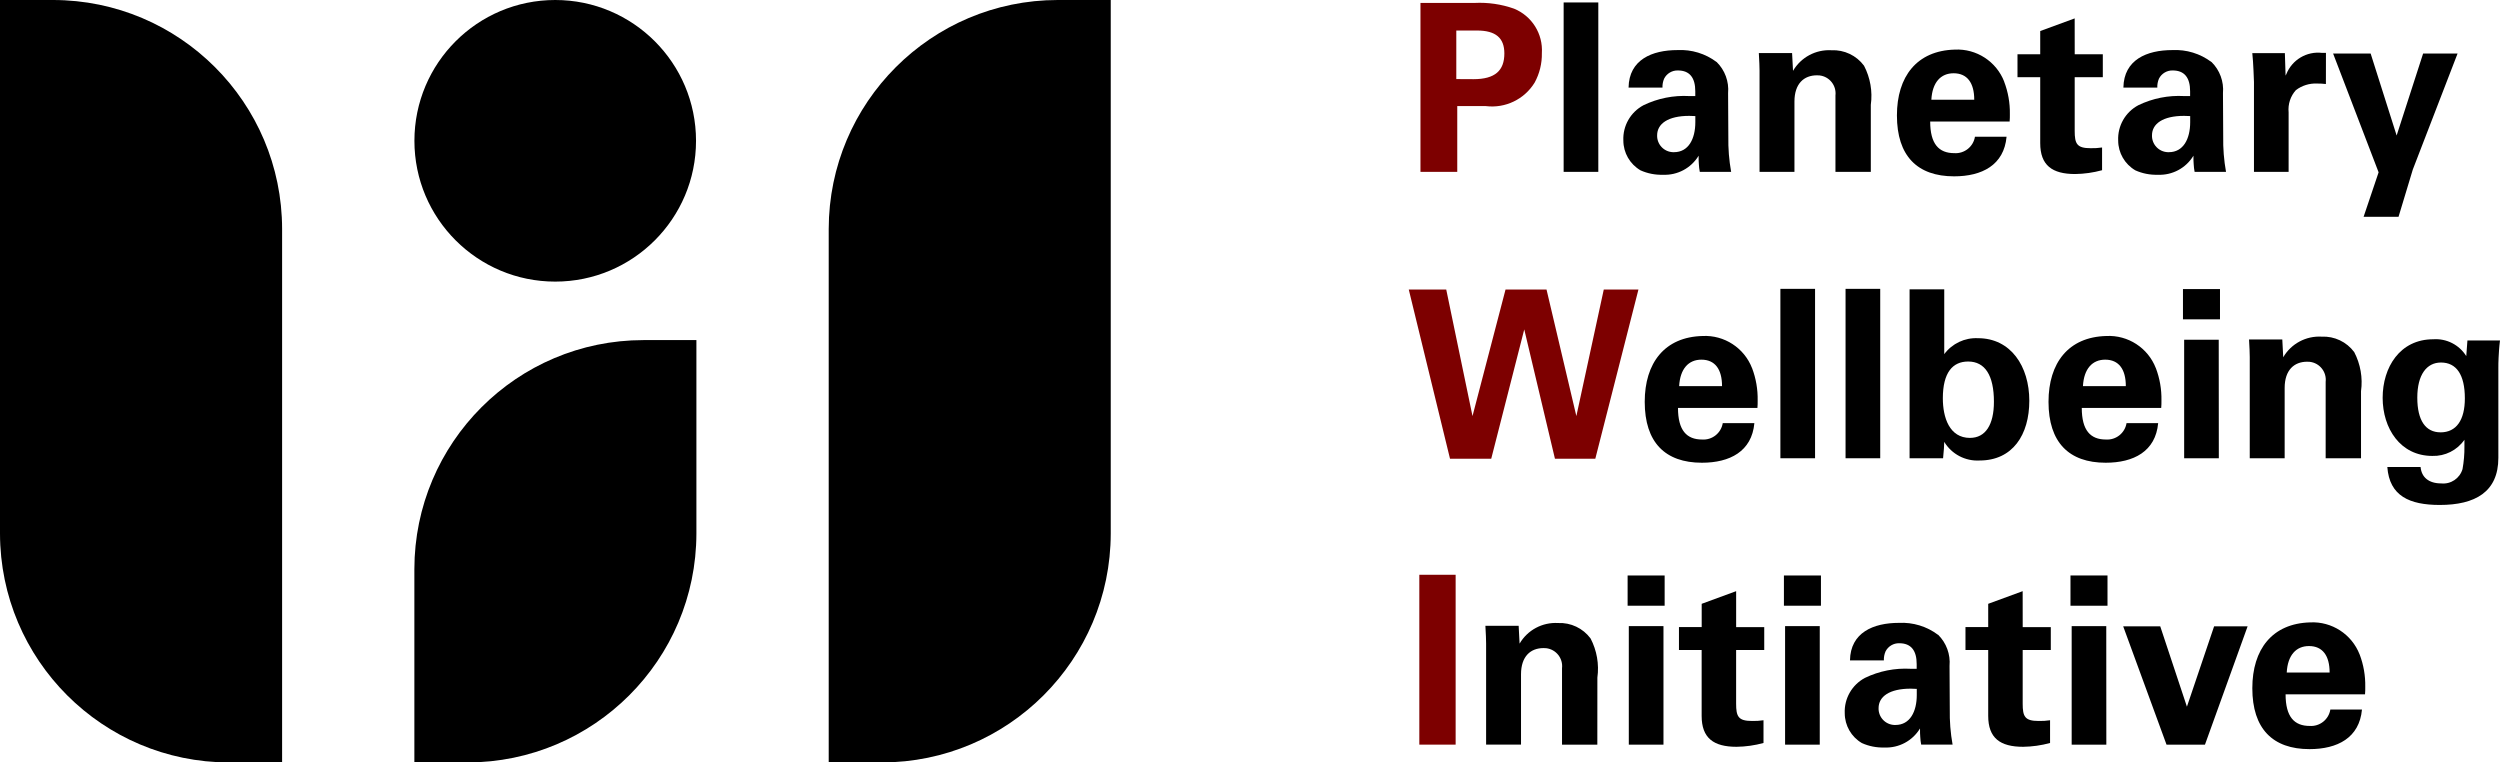 <?xml version="1.0" encoding="UTF-8"?> <svg xmlns="http://www.w3.org/2000/svg" id="_レイヤー_2" width="104.925" height="32" viewBox="0 0 104.925 32"><defs><style>.cls-1{fill:#7d0000;}</style></defs><g id="_レイヤー_1-2"><g id="_グループ_1407"><path id="_パス_1940" class="cls-1" d="M61.889.123c.561-.028,1.123.053,1.653.24.752.306,1.223,1.059,1.17,1.869.008.432-.097.859-.305,1.238-.431.7-1.23,1.084-2.046.983h-1.2v2.759h-1.544V.123h2.272ZM61.84,3.323c.914,0,1.298-.364,1.298-1.082,0-.649-.363-.96-1.15-.96h-.867v2.038l.72.004Z"></path><rect id="_長方形_468" x="65.626" y=".103" width="1.455" height="7.11"></rect><path id="_パス_1941" d="M72.048,2.602c.347.343.523.822.48,1.308l.01,1.818c-.009.498.03.995.118,1.486h-1.316c-.021-.107-.034-.216-.039-.325-.01-.089-.01-.206-.01-.354-.314.52-.888.827-1.495.8-.325.01-.648-.053-.944-.186-.445-.26-.719-.735-.72-1.25-.028-.616.301-1.193.846-1.483.599-.29,1.263-.422,1.927-.384h.246v-.2c0-.57-.236-.875-.728-.875-.244-.008-.47.127-.58.345-.05.118-.074.246-.069.374h-1.423c.019-1.17.983-1.574,2.054-1.574.589-.03,1.171.147,1.642.502M70.258,6.387c.61,0,.895-.56.895-1.259v-.256l-.256-.009c-.894,0-1.347.334-1.347.816-.012.379.286.696.666.708.014 0.0.028 0.0.042,0"></path><path id="_パス_1942" d="M78.519,7.213h-1.485v-3.206c.048-.416-.25-.793-.666-.841-.037-.004-.074-.006-.111-.005-.541,0-.944.344-.944,1.102v2.95h-1.465V2.965c0-.128-.01-.422-.03-.738h1.396l.039.747c.332-.569.955-.903,1.613-.865.535-.025,1.048.218,1.367.649.263.504.363,1.078.285,1.642v2.813Z"></path><path id="_パス_1943" d="M84.114,3.426c.166.434.248.896.24,1.36.002.105-.001.21-.01.314h-3.334c0,.944.364,1.328,1.013,1.328.423.028.798-.27.866-.689h1.327c-.108,1.19-1.033,1.662-2.202,1.662-1.544,0-2.4-.855-2.4-2.556,0-1.633.835-2.72,2.429-2.763.909-.045,1.745.498,2.074,1.346M82.859,4.186c0-.708-.295-1.111-.866-1.111-.541,0-.894.383-.934,1.111h1.799Z"></path><path id="_パス_1944" d="M87.075,2.277h1.18v.964h-1.18v2.251c0,.541.089.728.669.728.161.004.321-.006.48-.03v.954c-.368.101-.748.155-1.13.16-.964,0-1.466-.364-1.466-1.298v-2.765h-.954v-.964h.954v-.974l1.446-.531.002,1.505Z"></path><path id="_パス_1945" d="M92.818,2.602c.347.343.523.822.48,1.308l.01,1.818c-.009.498.03.995.118,1.486h-1.318c-.021-.107-.034-.216-.039-.325-.01-.089-.01-.206-.01-.354-.314.52-.888.827-1.495.8-.325.01-.648-.053-.944-.186-.445-.26-.719-.735-.72-1.25-.028-.616.301-1.193.846-1.483.599-.29,1.263-.422,1.927-.384h.246v-.2c0-.57-.236-.875-.728-.875-.244-.008-.47.127-.58.345-.05.118-.074.246-.069.374h-1.423c.019-1.17.983-1.574,2.054-1.574.589-.03,1.171.147,1.642.502M91.027,6.387c.61,0,.895-.56.895-1.259v-.256l-.256-.009c-.894,0-1.347.334-1.347.816-.012.379.286.696.666.708.014 0.0.028 0.0.042,0"></path><path id="_パス_1946" d="M97.618,3.526c-.124-.014-.249-.021-.374-.02-.318-.014-.631.084-.885.276-.229.254-.339.593-.306.934v2.498h-1.454v-3.773c0-.058-.01-.226-.02-.491s-.03-.511-.05-.72h1.367l.03.944.03-.059c.24-.605.858-.973,1.504-.895h.16l-.002,1.307Z"></path><path id="_パス_1947" d="M99.496,2.247l1.091,3.44,1.111-3.44h1.446l-1.878,4.867-.6,1.986h-1.466l.63-1.868-1.91-4.986h1.576Z"></path><path id="_パス_1948" class="cls-1" d="M60.699,12.153l1.102,5.31,1.386-5.31h1.721l1.252,5.31,1.15-5.31h1.455l-1.81,7.1h-1.694l-1.288-5.428-1.386,5.428h-1.73l-1.731-7.1h1.574Z"></path><path id="_パス_1949" d="M73.533,15.446c.165.434.245.896.236,1.36.002.105-.001.21-.01.314h-3.334c0,.944.364,1.327,1.013,1.327.423.028.798-.27.866-.688h1.327c-.108,1.19-1.033,1.662-2.202,1.662-1.544,0-2.4-.855-2.4-2.556,0-1.633.835-2.724,2.429-2.763.909-.045,1.745.498,2.074,1.346M72.274,16.206c0-.708-.295-1.111-.866-1.111-.541,0-.894.383-.934,1.111h1.799Z"></path><rect id="_長方形_469" x="74.723" y="12.123" width="1.455" height="7.11"></rect><rect id="_長方形_470" x="77.458" y="12.123" width="1.455" height="7.11"></rect><path id="_パス_1950" d="M81.6,12.143v2.72c.331-.445.862-.696,1.416-.669,1.377,0,2.154,1.18,2.154,2.626,0,1.426-.698,2.507-2.085,2.507-.602.035-1.174-.266-1.485-.782,0,.147-.02.374-.049.688h-1.406v-7.09h1.455ZM82.682,18.378c.648,0,1.003-.55,1.003-1.514,0-1.111-.374-1.691-1.082-1.691-.65,0-1.062.462-1.062,1.544,0,.806.275,1.662,1.141,1.662"></path><path id="_パス_1951" d="M90.48,15.446c.165.434.245.896.236,1.36.002.105-.001.21-.01.314h-3.334c0,.944.364,1.327,1.013,1.327.423.028.798-.27.866-.688h1.327c-.108,1.19-1.033,1.662-2.202,1.662-1.544,0-2.4-.855-2.4-2.556,0-1.633.835-2.724,2.429-2.763.909-.045,1.745.498,2.074,1.346M89.221,16.206c0-.708-.295-1.111-.866-1.111-.541,0-.894.383-.934,1.111h1.799Z"></path><path id="_パス_1952" d="M93.173,13.402h-1.554v-1.269h1.554v1.269ZM93.124,19.233h-1.455v-4.975h1.451l.004,4.975Z"></path><path id="_パス_1953" d="M99.093,19.233h-1.485v-3.206c.048-.416-.25-.793-.666-.841-.037-.004-.074-.006-.111-.005-.541,0-.944.344-.944,1.102v2.95h-1.465v-4.248c0-.128-.01-.422-.03-.738h1.396l.039.747c.332-.569.955-.903,1.613-.865.535-.025,1.048.218,1.367.649.263.505.363,1.079.285,1.642l-0,2.812Z"></path><path id="_パス_1954" d="M103.509,14.946l.049-.658h1.367c-.039.305-.049.541-.059.72-.01.179-.01.314-.01.433v3.776c0,1.435-.983,1.976-2.458,1.976-1.268,0-2.114-.374-2.202-1.593h1.396c.039.433.345.689.866.689.404.041.779-.211.894-.6.057-.315.084-.634.08-.954v-.278c-.305.44-.812.695-1.347.678-1.347,0-2.085-1.16-2.085-2.438s.72-2.458,2.124-2.458c.558-.039,1.091.233,1.386.708M102.428,18.146c.669,0,1.022-.521,1.022-1.426,0-.994-.354-1.505-1.002-1.505-.6,0-.994.511-.994,1.475s.354,1.455.974,1.455"></path><rect id="_長方形_471" class="cls-1" x="59.569" y="24.123" width="1.524" height="7.129"></rect><path id="_パス_1955" d="M67.04,31.253h-1.482v-3.206c.049-.416-.248-.793-.664-.842-.037-.004-.075-.006-.113-.005-.541,0-.944.344-.944,1.102v2.95h-1.465v-4.248c0-.128-.01-.422-.03-.738h1.396l.039.747c.332-.569.955-.903,1.613-.865.535-.025,1.048.218,1.367.649.263.505.363,1.079.285,1.642l-.002,2.814Z"></path><path id="_パス_1956" d="M69.865,25.422h-1.554v-1.269h1.554v1.269ZM69.816,31.253h-1.455v-4.975h1.455l0,4.975Z"></path><path id="_パス_1957" d="M72.865,26.32h1.18v.96h-1.18v2.251c0,.541.089.728.669.728.161.004.321-.006.48-.03v.954c-.368.101-.748.155-1.13.16-.964,0-1.466-.364-1.466-1.298v-2.766h-.952v-.96h.954v-.977l1.446-.531v1.508Z"></path><path id="_パス_1958" d="M76.425,25.422h-1.554v-1.269h1.554v1.269ZM76.375,31.253h-1.455v-4.975h1.455v4.975Z"></path><path id="_パス_1959" d="M81.342,26.64c.347.343.523.822.48,1.308l.01,1.818c-.009.498.03.995.118,1.486h-1.318c-.021-.107-.034-.216-.039-.325-.01-.089-.01-.206-.01-.354-.314.52-.888.827-1.495.8-.325.01-.648-.053-.944-.186-.445-.259-.718-.735-.72-1.25-.028-.617.301-1.194.846-1.485.599-.29,1.263-.421,1.927-.383h.246v-.197c0-.57-.236-.875-.728-.875-.244-.008-.47.127-.58.345-.05.118-.074.246-.069.374h-1.422c.019-1.17.983-1.574,2.054-1.574.589-.03,1.171.147,1.642.502M79.552,30.427c.61,0,.895-.56.895-1.258v-.256l-.256-.01c-.894,0-1.347.334-1.347.816-.012.379.286.696.666.708.014 0.0.028 0.0.042,0"></path><path id="_パス_1960" d="M84.892,26.32h1.18v.96h-1.18v2.251c0,.541.089.728.669.728.161.004.321-.006.48-.03v.954c-.368.101-.748.155-1.13.16-.964,0-1.466-.364-1.466-1.298v-2.766h-.954v-.96h.954v-.977l1.446-.531.002,1.508Z"></path><path id="_パス_1961" d="M88.452,25.422h-1.554v-1.269h1.554v1.269ZM88.403,31.253h-1.455v-4.975h1.452l.003,4.975Z"></path><path id="_パス_1962" d="M90.665,26.287l1.12,3.373,1.141-3.373h1.406l-1.79,4.966h-1.613l-1.819-4.966h1.554Z"></path><path id="_パス_1963" d="M99.034,27.466c.165.434.245.896.236,1.36.002.105-.001.21-.01.314h-3.334c0,.944.364,1.328,1.013,1.328.423.028.798-.27.866-.689h1.327c-.108,1.19-1.033,1.662-2.202,1.662-1.544,0-2.4-.855-2.4-2.556,0-1.633.835-2.72,2.429-2.763.909-.045,1.745.498,2.074,1.346M97.774,28.226c0-.708-.295-1.111-.866-1.111-.541,0-.894.383-.934,1.111h1.799Z"></path><path id="_パス_1964" d="M11.84,9.611v22.389h-2.229c-5.304-.006-9.603-4.304-9.611-9.608V0h2.226c5.307.004,9.609,4.304,9.614,9.611"></path><path id="_パス_1965" d="M34.781,9.611v22.389h2.226c5.304-.006,9.603-4.304,9.611-9.608V0h-2.226c-5.306.006-9.605,4.305-9.611,9.611"></path><path id="_パス_1966" d="M17.391,23.885v8.115h2.226c5.304-.006,9.604-4.304,9.611-9.608v-8.118h-2.226c-5.306.006-9.605,4.305-9.611,9.611"></path><path id="_パス_1967" d="M17.393,5.91c0,3.264,2.647,5.909,5.91,5.909,3.264-0,5.909-2.647,5.909-5.91-0-3.263-2.646-5.908-5.909-5.909-3.264,0-5.91,2.646-5.91,5.91,0,0,0-0,0,0"></path></g></g></svg> 